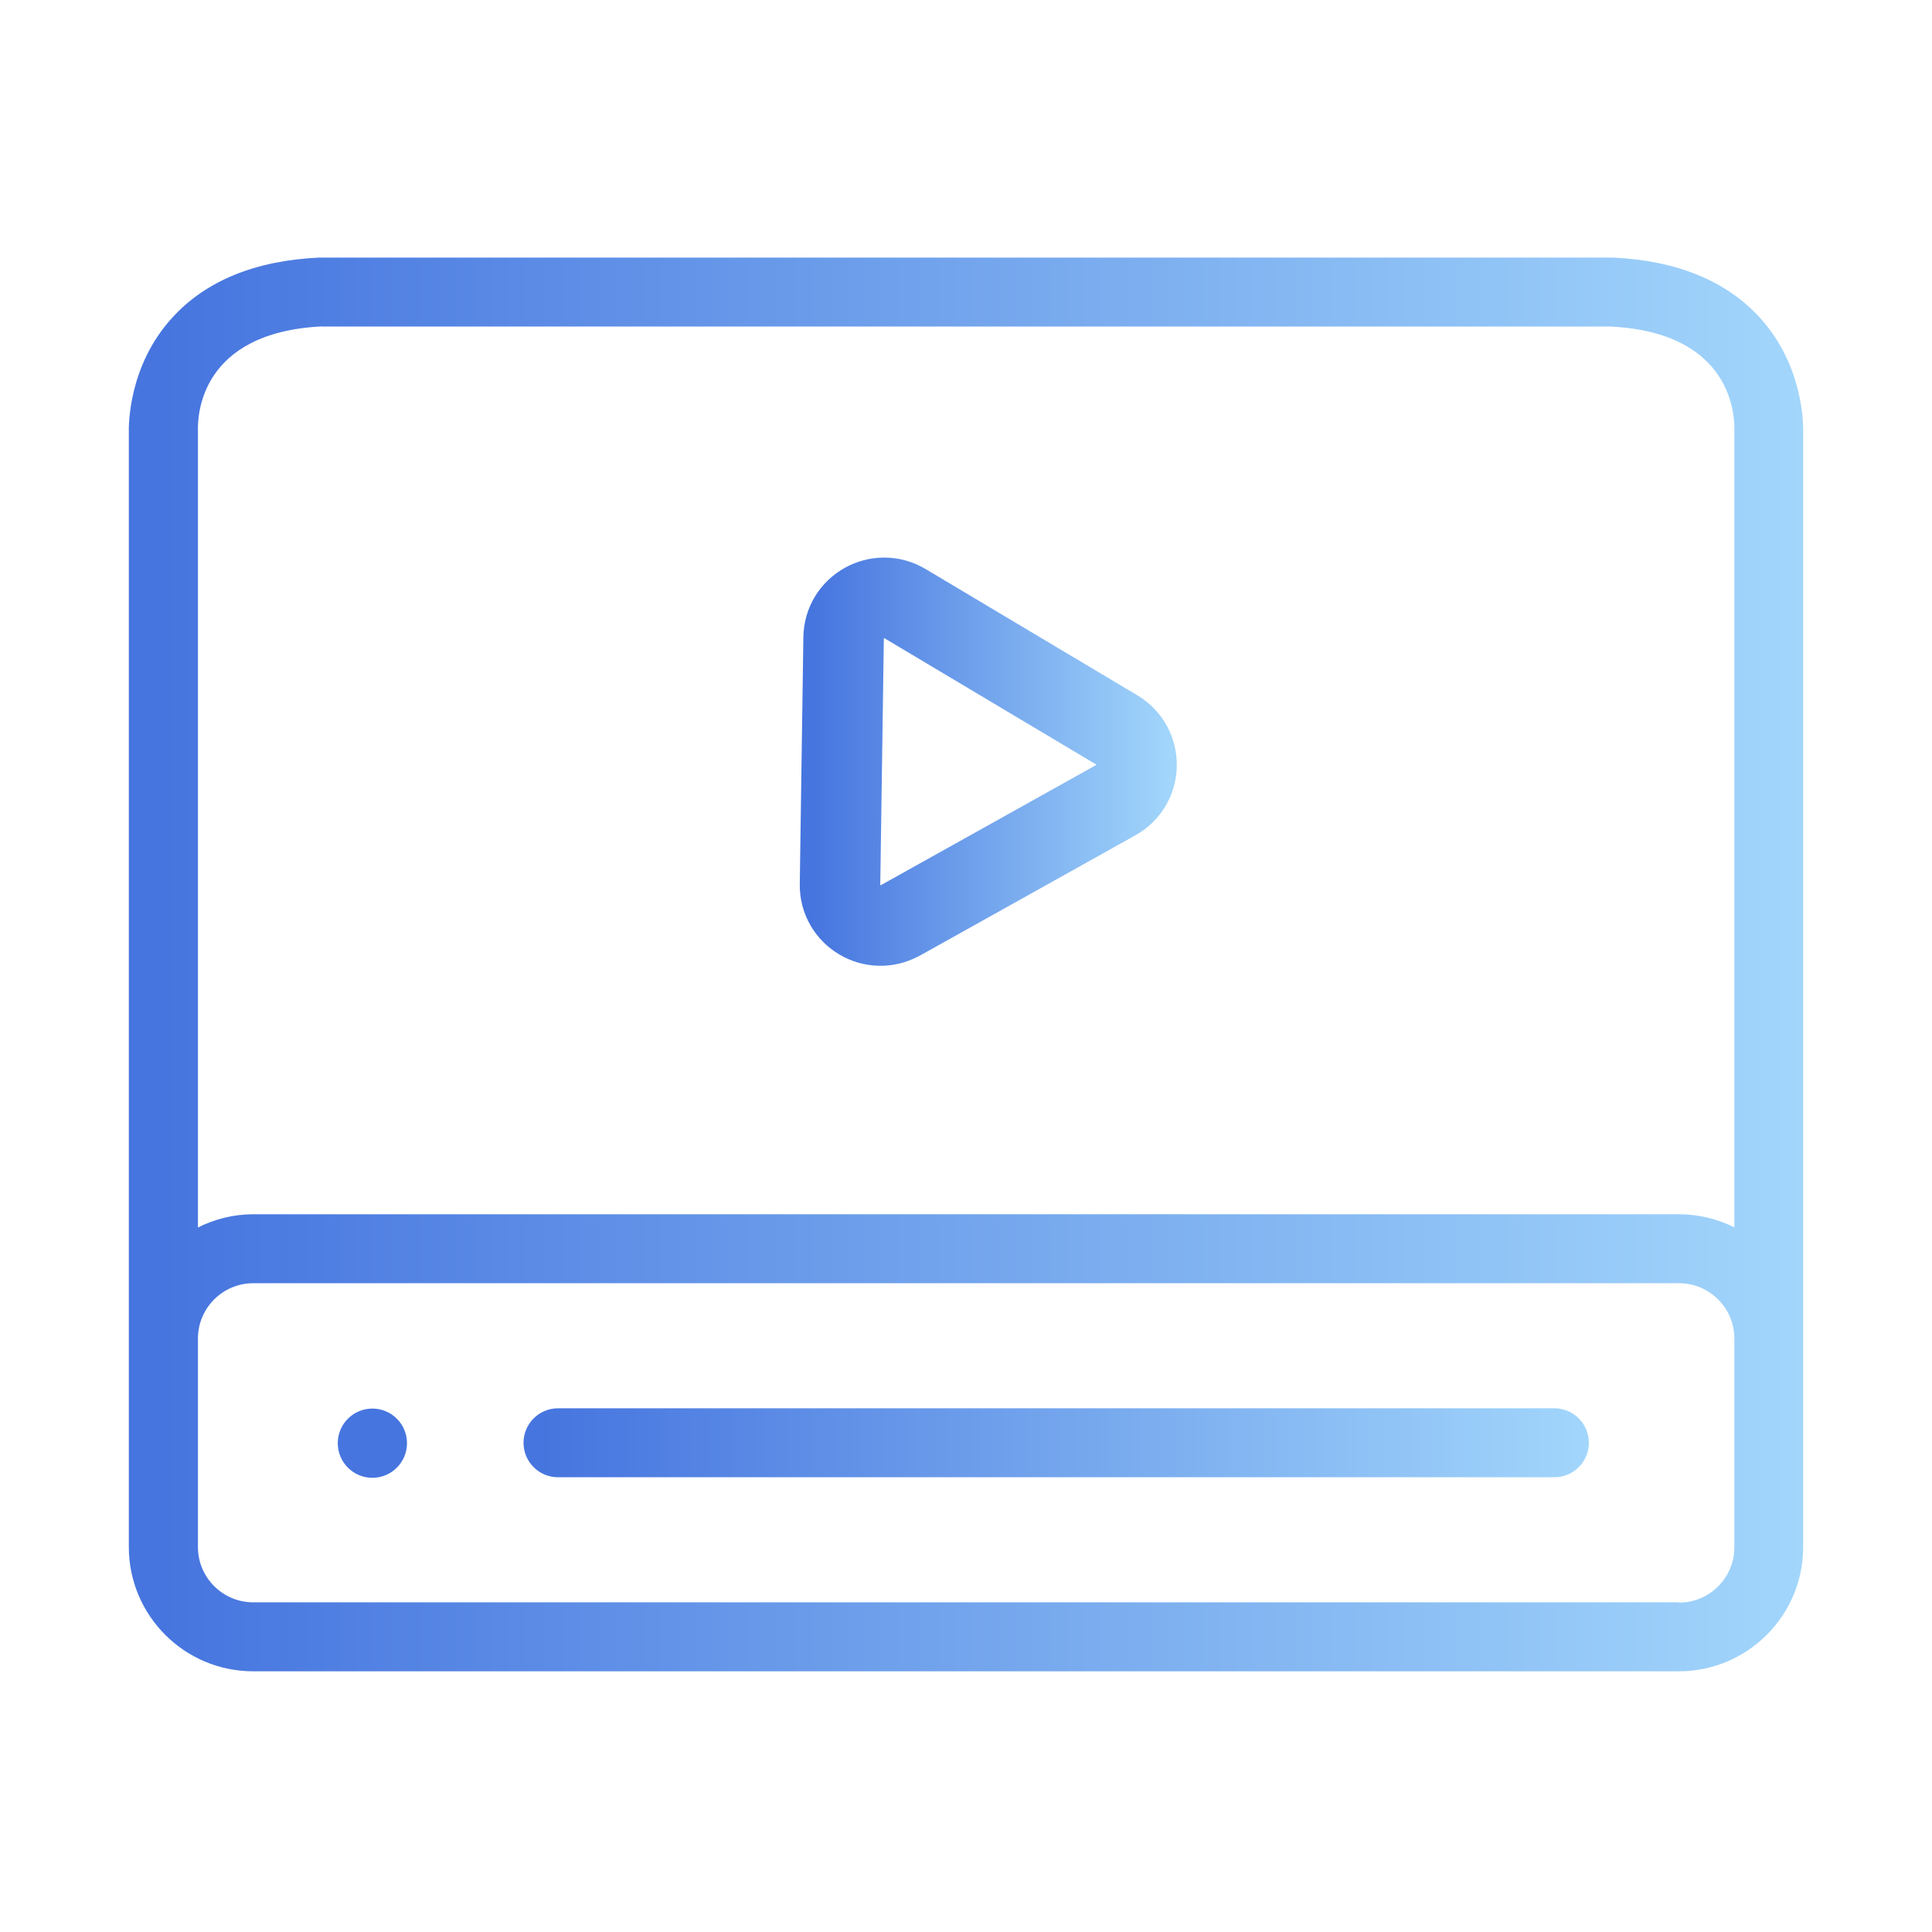 <?xml version="1.0" encoding="UTF-8"?> <svg xmlns="http://www.w3.org/2000/svg" width="120" height="120" viewBox="0 0 120 120" fill="none"><path d="M111.998 83.069V26.93C112.015 26.322 111.998 22.715 109.342 19.769C107.252 17.456 104.177 16.188 100.203 16C100.169 16 100.134 16 100.1 16H19.909C19.909 16 19.84 16 19.806 16C15.831 16.188 12.748 17.456 10.666 19.769C8.002 22.715 7.985 26.322 8.002 26.93V96.089C8.002 100.346 11.463 103.807 15.72 103.807H104.28C108.537 103.807 111.998 100.346 111.998 96.089V83.138C111.998 83.138 111.998 83.095 111.998 83.069ZM19.96 20.283H100.049C107.561 20.66 107.758 25.773 107.724 26.784C107.724 26.827 107.724 26.861 107.724 26.904V76.234C106.687 75.72 105.522 75.42 104.289 75.42H15.728C14.495 75.42 13.33 75.72 12.294 76.242V26.895C12.294 26.895 12.294 26.827 12.294 26.793C12.259 25.773 12.448 20.66 19.968 20.274L19.96 20.283ZM104.28 99.524H15.728C13.835 99.524 12.294 97.982 12.294 96.089V83.138C12.294 81.245 13.835 79.703 15.728 79.703H104.289C106.173 79.703 107.706 81.227 107.724 83.112V83.754C107.724 83.754 107.724 83.78 107.724 83.789V96.106C107.724 97.999 106.182 99.541 104.289 99.541L104.28 99.524Z" fill="url(#paint0_linear_8_98)"></path><path d="M55.919 57.166C54.222 58.109 52.141 56.867 52.175 54.931L52.287 47.273L52.398 39.615C52.424 37.68 54.539 36.498 56.21 37.491L62.788 41.414L69.367 45.337C71.028 46.331 70.994 48.755 69.307 49.697L62.617 53.432L55.927 57.166H55.919Z" stroke="url(#paint1_linear_8_98)" stroke-width="5" stroke-linecap="round" stroke-linejoin="round"></path><path d="M96.537 91.755H34.658C33.477 91.755 32.517 90.795 32.517 89.613C32.517 88.431 33.477 87.472 34.658 87.472H96.545C97.727 87.472 98.687 88.431 98.687 89.613C98.687 90.795 97.727 91.755 96.545 91.755H96.537Z" fill="url(#paint2_linear_8_98)"></path><path d="M23.129 91.789C24.317 91.789 25.279 90.826 25.279 89.639C25.279 88.451 24.317 87.489 23.129 87.489C21.942 87.489 20.979 88.451 20.979 89.639C20.979 90.826 21.942 91.789 23.129 91.789Z" fill="#4675DF"></path><defs><linearGradient id="paint0_linear_8_98" x1="8.002" y1="15.152" x2="112.006" y2="15.152" gradientUnits="userSpaceOnUse"><stop offset="0.02" stop-color="#4675DF"></stop><stop offset="1" stop-color="#A2D6FB"></stop></linearGradient><linearGradient id="paint1_linear_8_98" x1="50.034" y1="47.307" x2="72.724" y2="47.307" gradientUnits="userSpaceOnUse"><stop offset="0.02" stop-color="#4675DF"></stop><stop offset="1" stop-color="#A2D6FB"></stop></linearGradient><linearGradient id="paint2_linear_8_98" x1="32.517" y1="89.613" x2="98.678" y2="89.613" gradientUnits="userSpaceOnUse"><stop offset="0.02" stop-color="#4675DF"></stop><stop offset="1" stop-color="#A2D6FB"></stop></linearGradient></defs></svg> 